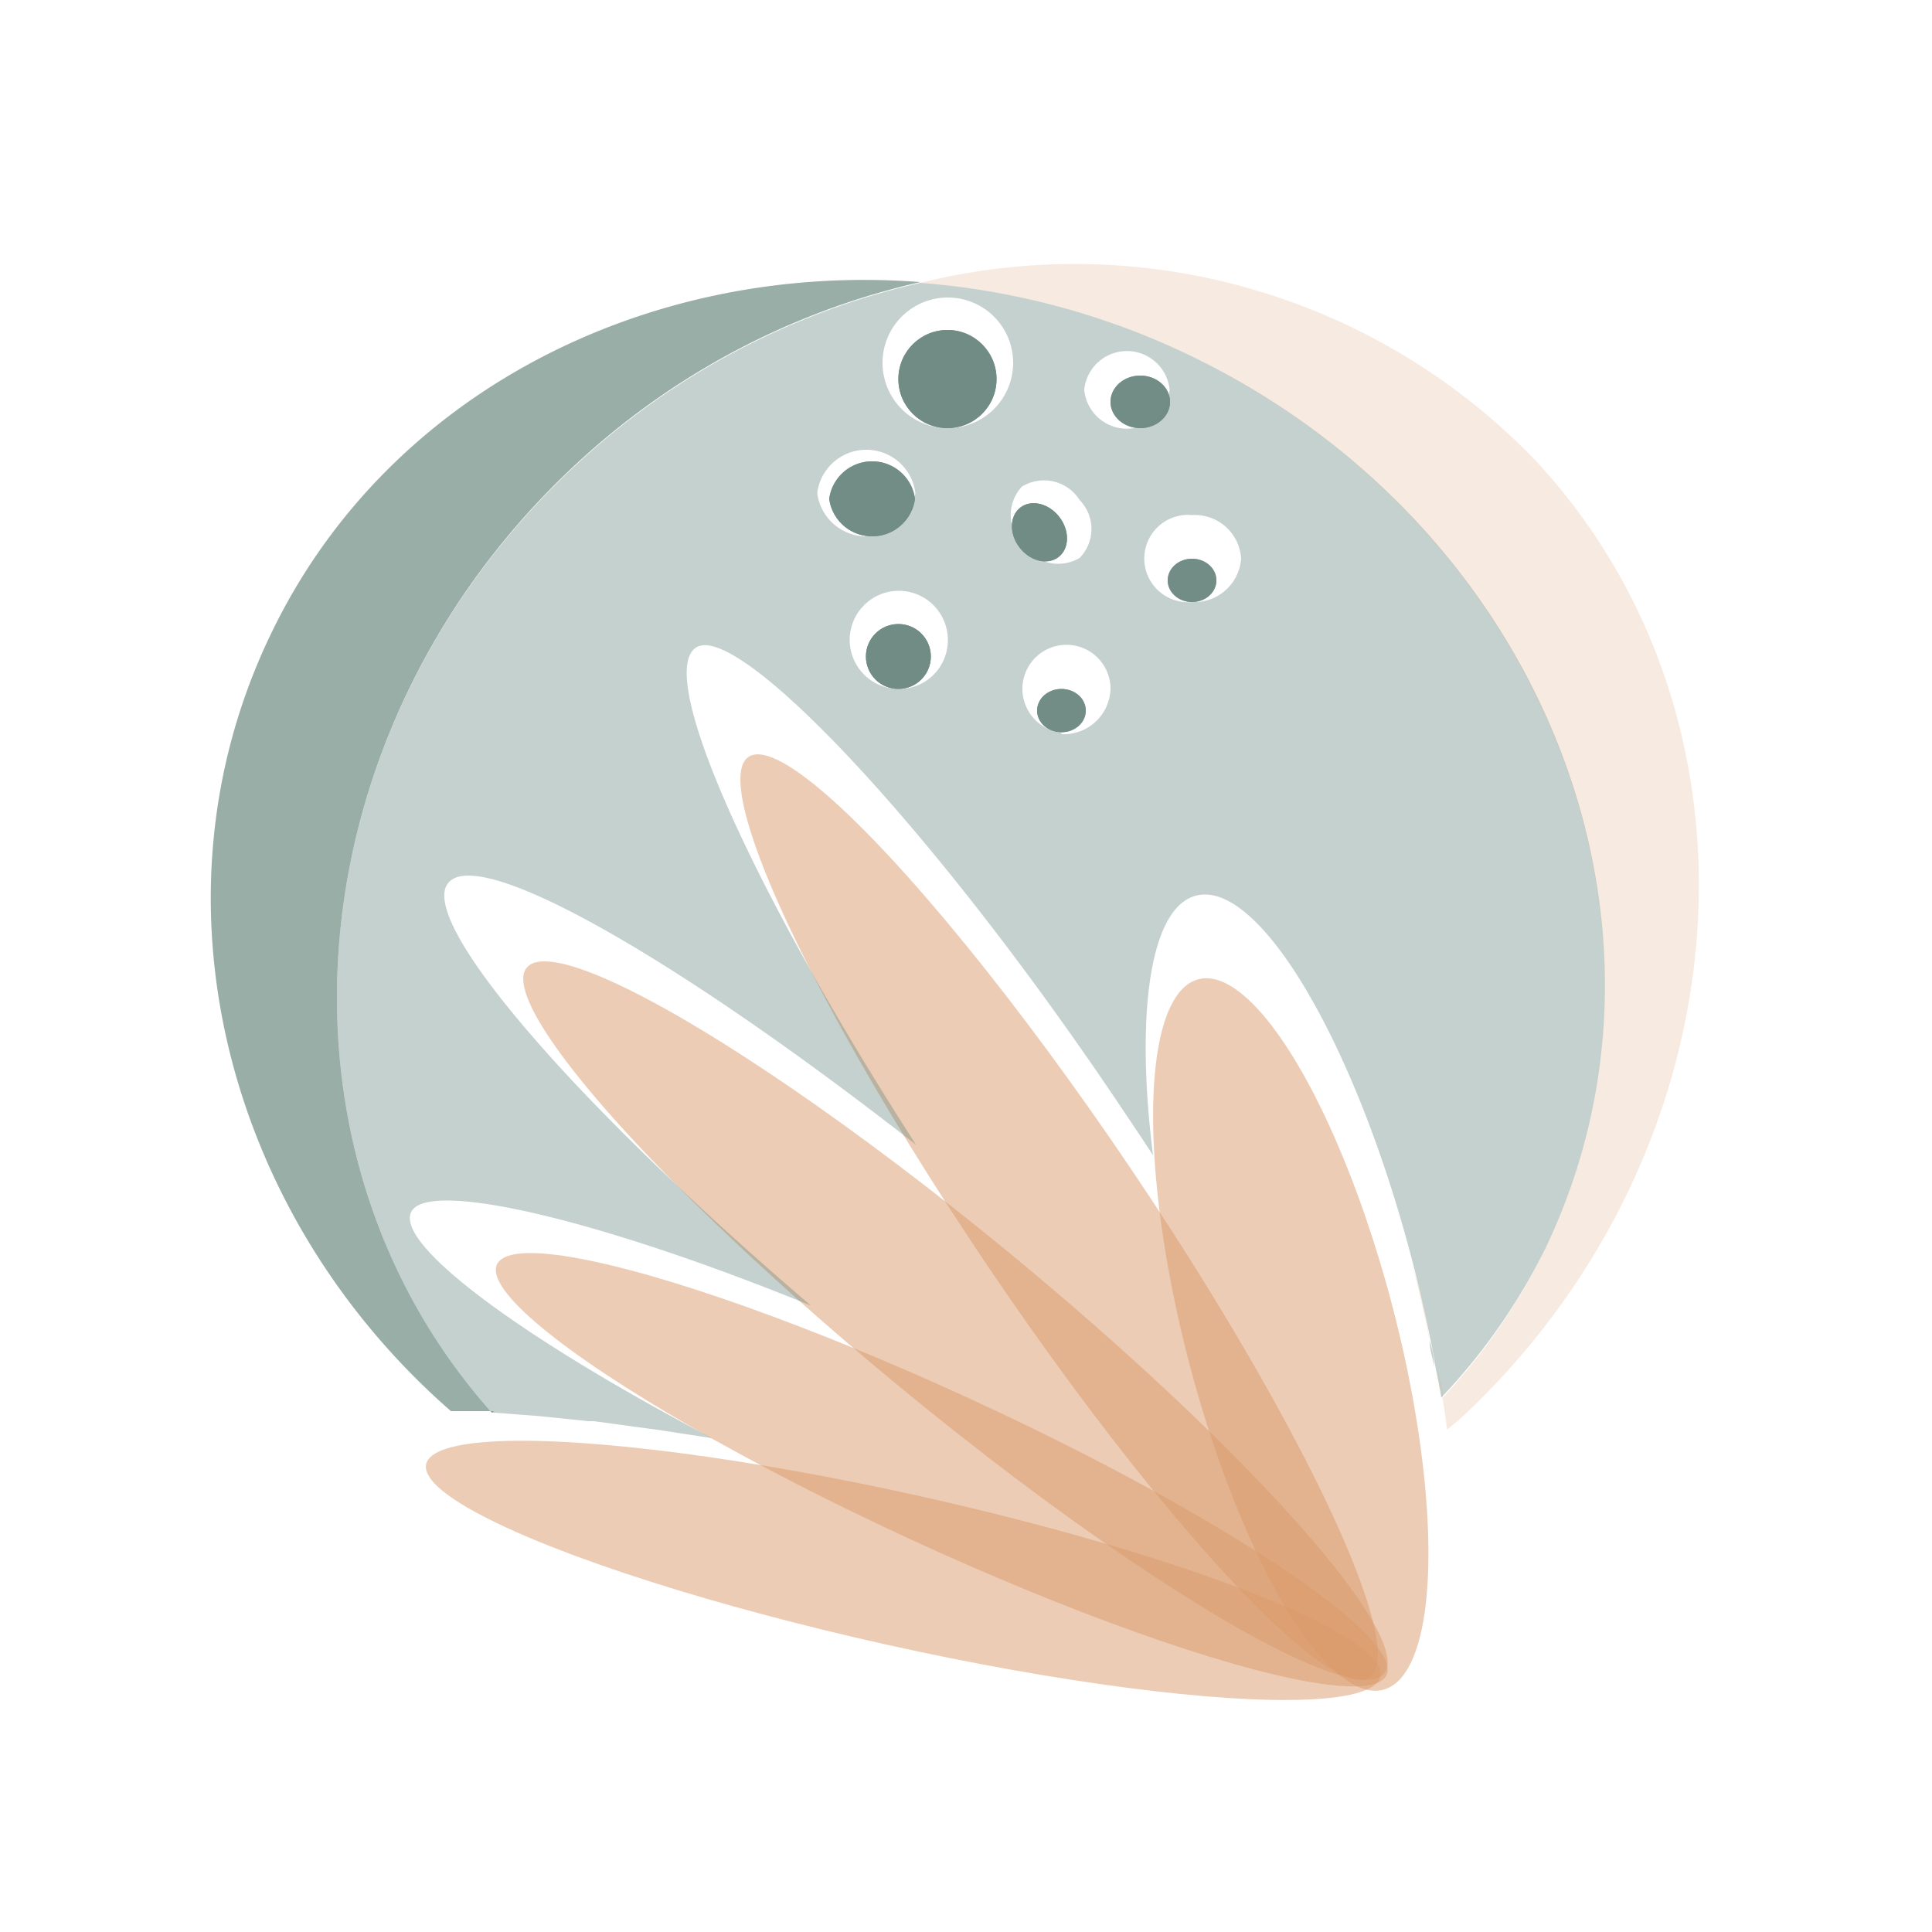 <svg xmlns="http://www.w3.org/2000/svg" viewBox="0 0 50 50"><defs><style>.cls-1{isolation:isolate;}.cls-2,.cls-3,.cls-6,.cls-7{fill:#708c84;}.cls-2{opacity:0.7;}.cls-3{opacity:0.4;}.cls-4,.cls-8{fill:#da9a6a;}.cls-4{opacity:0.5;}.cls-5,.cls-7{mix-blend-mode:multiply;}.cls-6{opacity:0.9;}.cls-8{opacity:0.2;}</style></defs><g class="cls-1"><g id="Layer_1" data-name="Layer 1"><path class="cls-2" d="M12.73,36.56C6.64,29.73,7.58,18.81,14.92,12a19.41,19.41,0,0,1,8.9-4.7C16.79,6.76,10,10.15,7,16.43c-3.28,6.82-1.16,15,4.67,20.09l1.12,0Z"/><path class="cls-3" d="M37,34.7c0,.23.08.45.12.68C37.11,35.15,37.08,34.93,37,34.7Z"/><path class="cls-3" d="M17,37l-.26,0Z"/><path class="cls-3" d="M14,36.65h0Z"/><path class="cls-3" d="M15.4,36.8l-.14,0Z"/><ellipse class="cls-4" cx="23.37" cy="40.65" rx="1.97" ry="12.65" transform="translate(-21.38 54.62) rotate(-77.45)"/><ellipse class="cls-4" cx="24.26" cy="37.96" rx="1.97" ry="12.65" transform="matrix(0.42, -0.91, 0.91, 0.42, -20.36, 44.17)"/><ellipse class="cls-4" cx="24.73" cy="34.18" rx="2.24" ry="14.37" transform="translate(-17.38 31.54) rotate(-50.53)"/><ellipse class="cls-4" cx="27.41" cy="31.5" rx="2.24" ry="14.37" transform="translate(-12.93 20.72) rotate(-34.01)"/><ellipse class="cls-4" cx="33.4" cy="34.54" rx="2.73" ry="9.5" transform="translate(-7.61 9.51) rotate(-14.57)"/><path class="cls-3" d="M37.15,35.38c.05.26.11.53.15.79A15.74,15.74,0,0,0,40,32.3c4-8.37-.08-18.7-9.18-23.09a19.5,19.5,0,0,0-7-1.89,19.41,19.41,0,0,0-8.9,4.7c-7.34,6.79-8.28,17.71-2.19,24.54h.07l1.17.09h0l1.26.13.14,0,1.32.18L17,37l1.43.22c-4.91-2.58-8.19-5-7.79-5.85s4.79.15,10.35,2.42c-6.08-5.19-10.2-9.95-9.39-10.94s6,2,12.11,6.78c-4.24-6.58-6.75-12.17-5.7-12.87s6.08,4.55,11,11.89c.28.42.56.83.83,1.25-.46-3.67-.08-6.41,1.11-6.72,1.63-.43,4.14,3.82,5.61,9.49.18.69.33,1.36.46,2C37.08,34.93,37.11,35.15,37.15,35.38Zm-16-22.62a1.28,1.28,0,0,1,2.54,0,1.28,1.28,0,0,1-2.54,0Zm2.11,5.07a1.27,1.27,0,1,1,1.27-1.27A1.26,1.26,0,0,1,23.25,17.83Zm1.27-6.75a1.69,1.69,0,1,1,1.69-1.69A1.69,1.69,0,0,1,24.52,11.08Zm1.94,1.5a1.09,1.09,0,0,1,1.47.36,1.07,1.07,0,0,1,0,1.5,1.09,1.09,0,0,1-1.47-.35A1.08,1.08,0,0,1,26.46,12.58Zm1,6.38a1.14,1.14,0,1,1,1.27-1.13A1.21,1.21,0,0,1,27.47,19Zm.59-8.87a1.11,1.11,0,0,1,2.21,0,1.11,1.11,0,0,1-2.21,0Zm2.79,5.49a1.13,1.13,0,1,1,0-2.25,1.2,1.2,0,0,1,1.27,1.12A1.21,1.21,0,0,1,30.85,15.58Z"/><g class="cls-5"><ellipse class="cls-6" cx="27.47" cy="18.39" rx="0.63" ry="0.56"/><circle class="cls-7" cx="24.52" cy="9.81" r="1.27"/><ellipse class="cls-7" cx="26.95" cy="13.69" rx="0.65" ry="0.81" transform="matrix(0.79, -0.61, 0.61, 0.79, -2.74, 19.4)"/><circle class="cls-7" cx="23.25" cy="16.99" r="0.84"/><path class="cls-6" d="M23.68,12.91a1.12,1.12,0,0,1-2.22,0,1.12,1.12,0,0,1,2.22,0Z"/><ellipse class="cls-6" cx="30.85" cy="15.02" rx="0.63" ry="0.56"/><ellipse class="cls-6" cx="29.51" cy="10.4" rx="0.77" ry="0.68"/></g><g class="cls-5"><ellipse class="cls-6" cx="27.47" cy="18.39" rx="0.63" ry="0.56"/><circle class="cls-7" cx="24.52" cy="9.81" r="1.27"/><ellipse class="cls-7" cx="26.95" cy="13.69" rx="0.65" ry="0.81" transform="matrix(0.79, -0.61, 0.61, 0.79, -2.74, 19.4)"/><circle class="cls-7" cx="23.25" cy="16.99" r="0.84"/><path class="cls-6" d="M23.68,12.91a1.12,1.12,0,0,1-2.22,0,1.12,1.12,0,0,1,2.22,0Z"/><ellipse class="cls-6" cx="30.85" cy="15.02" rx="0.63" ry="0.56"/><ellipse class="cls-6" cx="29.51" cy="10.4" rx="0.77" ry="0.68"/></g><path class="cls-8" d="M14,36.65l-1.17-.09Z"/><path class="cls-8" d="M15.26,36.78,14,36.65Z"/><path class="cls-8" d="M18.41,37.23,17,37Z"/><path class="cls-8" d="M37,34.7c-.13-.66-.28-1.33-.46-2C36.75,33.37,36.9,34,37,34.7Z"/><path class="cls-8" d="M16.72,37,15.4,36.8Z"/><path class="cls-8" d="M39.76,11.94A16.54,16.54,0,0,0,23.82,7.32a19.5,19.5,0,0,1,7,1.89C39.88,13.6,44,23.93,40,32.3a15.74,15.74,0,0,1-2.66,3.87c0-.26-.1-.53-.15-.79.1.55.2,1.1.26,1.62l.35-.29C45.17,29.85,46.07,18.76,39.76,11.94Z"/></g></g></svg>